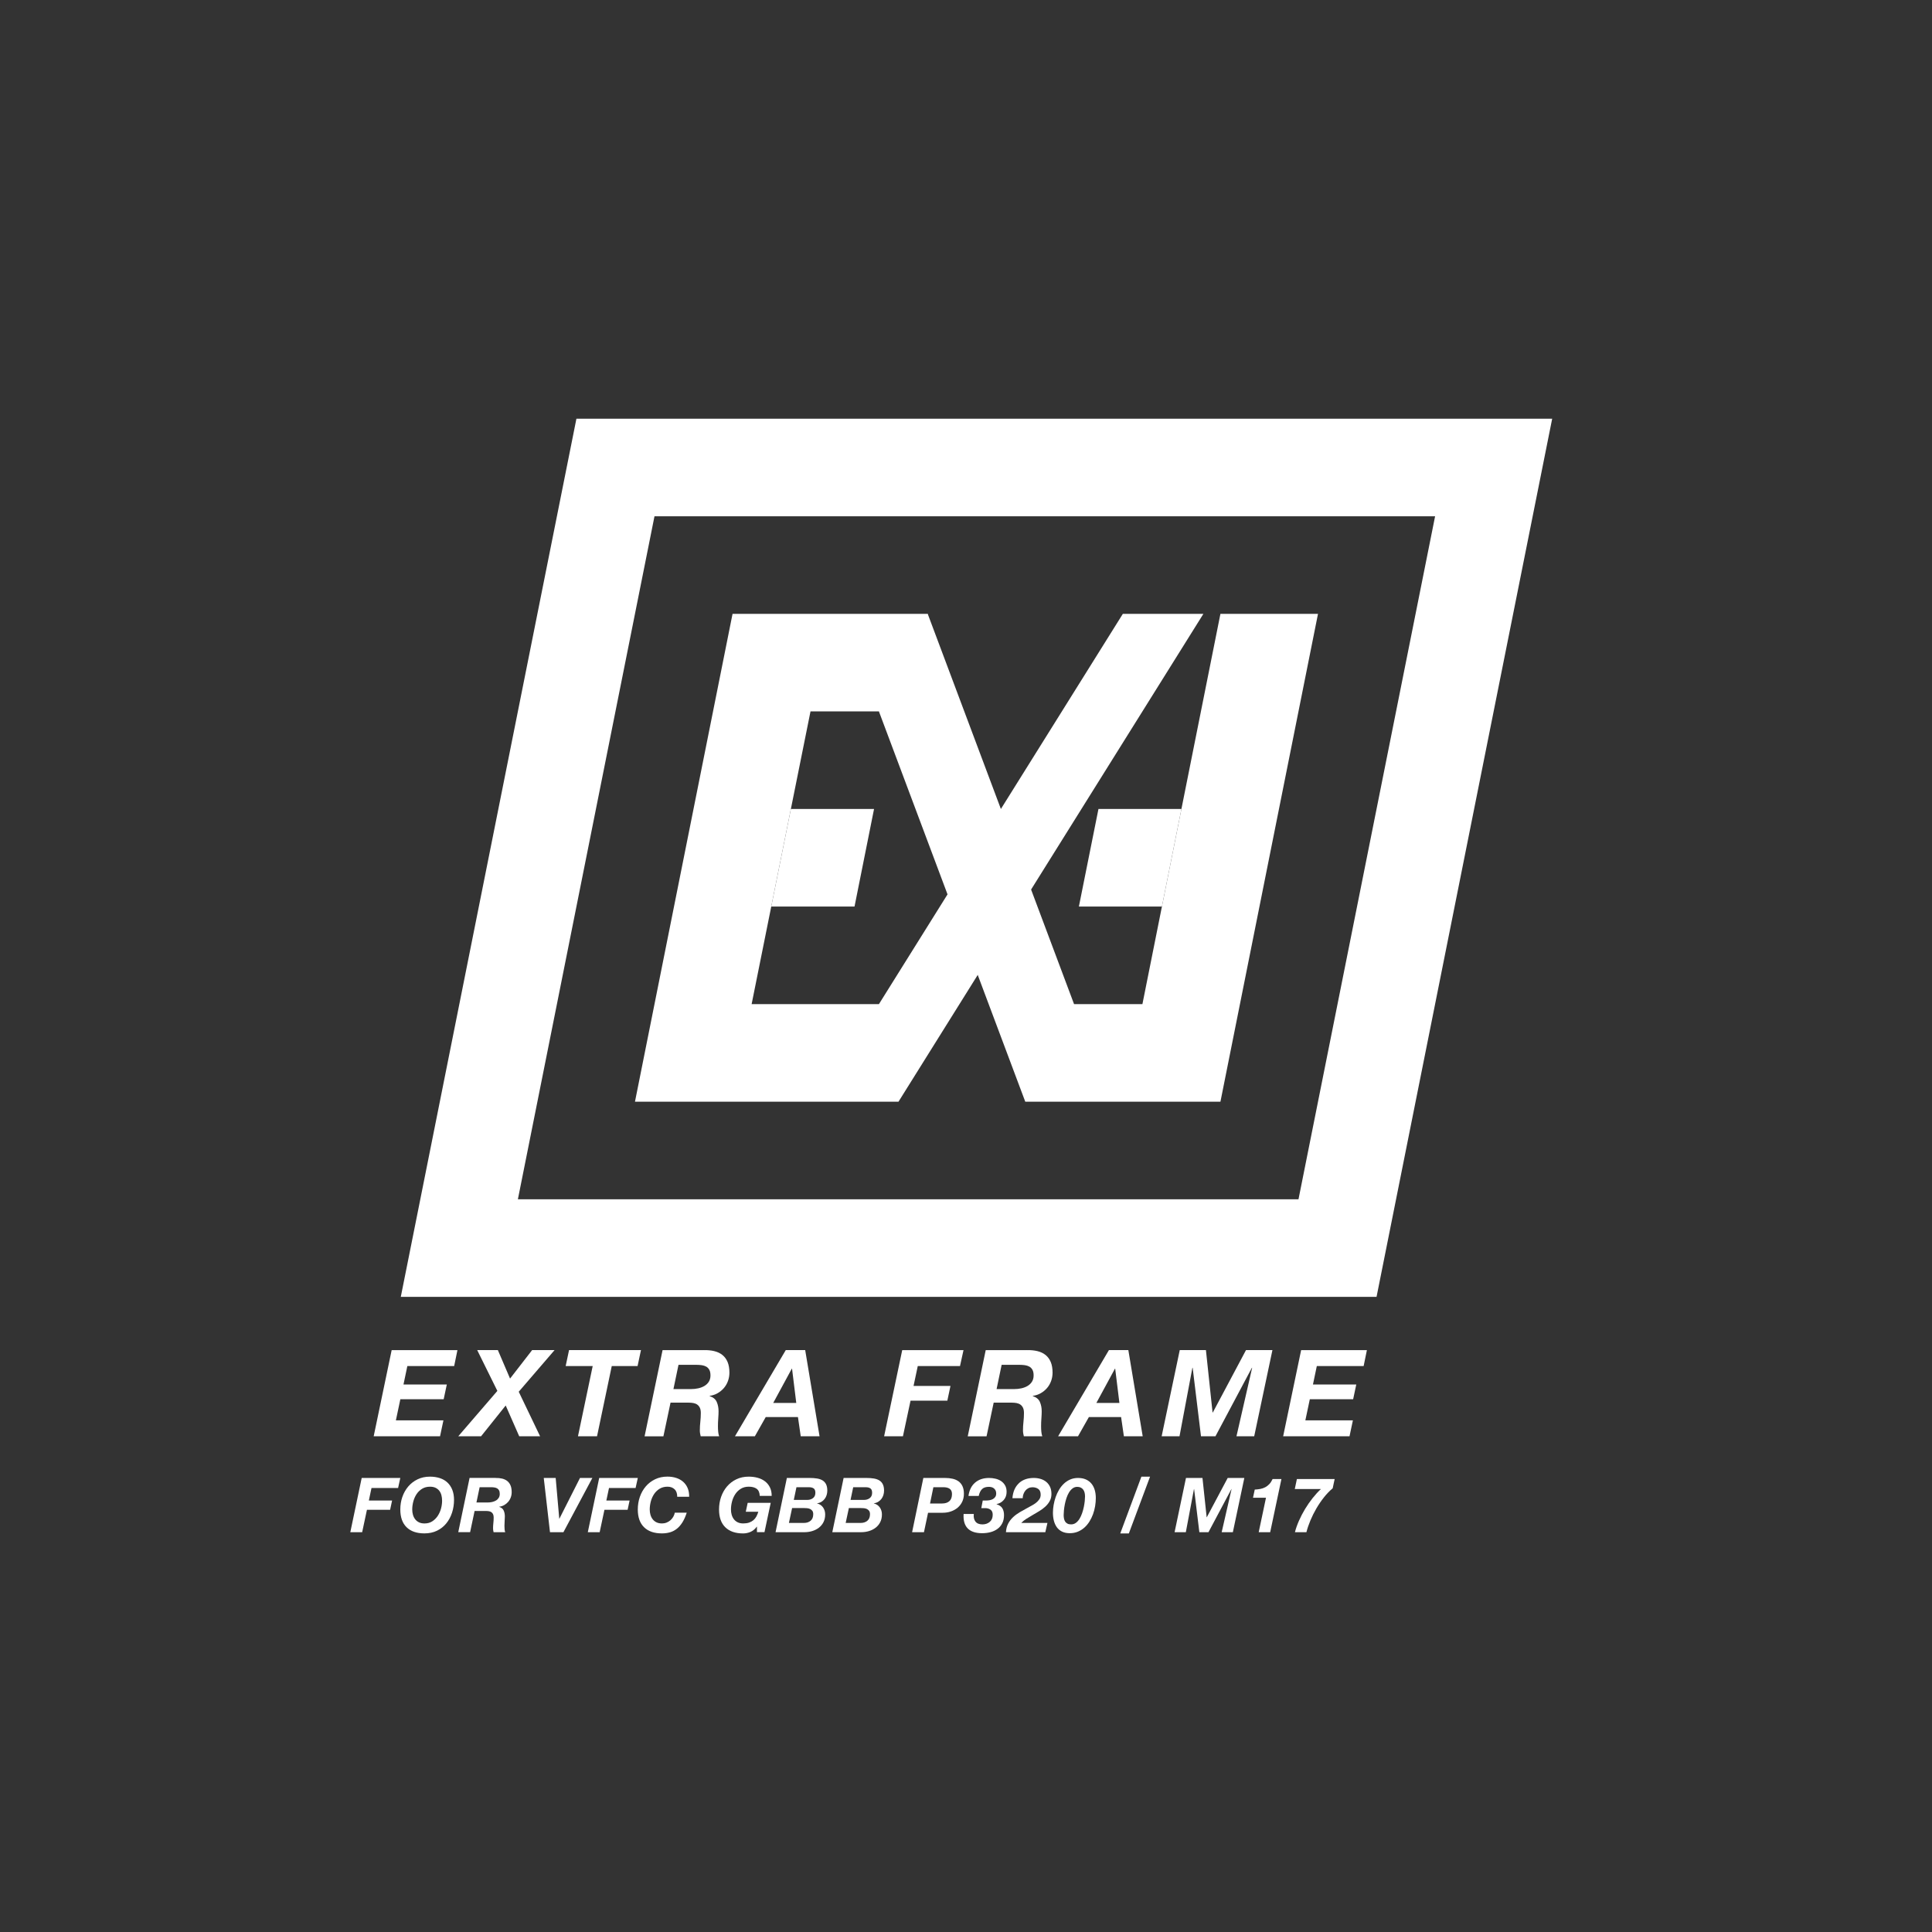 <?xml version="1.0" encoding="UTF-8"?><svg id="_レイヤー_2" xmlns="http://www.w3.org/2000/svg" viewBox="0 0 1584 1584"><rect x="0" y="0" width="1584" height="1584" fill="#333333" stroke="none"/><defs><style>.cls-1{fill:#fff;stroke-width:0px;}</style></defs><polyline class="cls-1" points="720.6 583.27 840.6 903.27 1000.6 903.27 1080.6 503.27 1000.6 503.27 936.64 823.27 880.6 823.27 760.6 503.27"/><polyline class="cls-1" points="680.6 503.27 616.24 823.27 720.6 823.27 920.6 503.27 986.64 503.27 736.64 903.27 520.6 903.27 600.6 503.27 760.6 503.27 760.6 583.27 584.6 583.27"/><polygon class="cls-1" points="632.33 743.27 700.6 743.27 716.61 663.27 648.42 663.27 632.33 743.27"/><polygon class="cls-1" points="900.6 663.27 968.62 663.27 952.63 743.27 884.55 743.27 900.6 663.27"/><path class="cls-1" d="M472.6,343.27l-144,720h800l144-720H472.6ZM1064.6,983.27H424.6l112-560h640l-112,560Z"/><path class="cls-1" d="M328.2,1211.74l-1.81,8.22h-21.8l-2.18,10.28h19.06l-1.62,7.6h-19l-3.92,18.38h-9.72l9.34-44.48h31.64Z"/><path class="cls-1" d="M329.88,1227.31c1.12-3.24,2.73-6.09,4.83-8.57,2.1-2.47,4.65-4.43,7.66-5.89,3.01-1.45,6.38-2.18,10.12-2.18,2.99,0,5.71.41,8.16,1.21,2.45.81,4.53,2.02,6.23,3.64s3.02,3.61,3.96,5.98c.93,2.37,1.4,5.11,1.4,8.22,0,3.66-.54,7.14-1.62,10.47-1.08,3.32-2.65,6.25-4.7,8.78-2.06,2.53-4.59,4.54-7.6,6.01-3.01,1.47-6.47,2.21-10.37,2.21-6.31,0-11.18-1.68-14.61-5.05-3.43-3.36-5.14-8.22-5.14-14.58,0-3.61.56-7.04,1.68-10.28ZM338.57,1241.95c.39,1.37,1,2.59,1.81,3.64.81,1.06,1.85,1.9,3.11,2.52,1.27.62,2.79.93,4.58.93,2.41,0,4.51-.57,6.29-1.71,1.79-1.14,3.28-2.62,4.49-4.42,1.2-1.81,2.11-3.81,2.71-6.01.6-2.2.9-4.36.9-6.48,0-1.58-.18-3.06-.53-4.45-.35-1.39-.92-2.61-1.71-3.64-.79-1.04-1.81-1.87-3.05-2.49-1.25-.62-2.78-.93-4.61-.93-2.49,0-4.66.57-6.51,1.71-1.85,1.14-3.36,2.62-4.55,4.42-1.18,1.81-2.07,3.82-2.65,6.04-.58,2.22-.87,4.39-.87,6.51,0,1.54.2,2.99.59,4.36Z"/><path class="cls-1" d="M406.25,1211.74c1.99-.04,3.81.14,5.45.53,1.64.4,3.04,1.06,4.21,1.99,1.16.93,2.06,2.15,2.68,3.64.62,1.5.93,3.32.93,5.48,0,1.5-.25,2.93-.75,4.3-.5,1.37-1.21,2.59-2.12,3.64-.91,1.06-1.99,1.94-3.24,2.65-1.25.71-2.62,1.16-4.11,1.37v.12c1.83.58,3.05,1.59,3.68,3.02s.93,3.04.93,4.83c0,1-.05,2.19-.16,3.58-.1,1.39-.16,2.77-.16,4.14,0,1,.04,1.94.12,2.83.08.89.25,1.67.5,2.34h-9.53c-.12-.54-.23-1.05-.31-1.53-.08-.48-.12-.97-.12-1.46,0-1.49.08-3,.25-4.52.17-1.52.25-3.02.25-4.52,0-1.08-.16-1.96-.47-2.65s-.75-1.24-1.31-1.65c-.56-.41-1.24-.69-2.02-.84-.79-.15-1.66-.22-2.62-.22h-9.22l-3.67,17.38h-9.72l9.28-44.48h21.24ZM399.65,1231.86c1.33,0,2.59-.13,3.8-.4,1.2-.27,2.27-.69,3.21-1.25s1.68-1.29,2.24-2.18c.56-.89.84-1.96.84-3.21s-.2-2.17-.59-2.9c-.4-.73-.92-1.28-1.59-1.65-.67-.37-1.43-.62-2.3-.75s-1.79-.19-2.74-.19h-9.28l-2.62,12.52h9.03Z"/><path class="cls-1" d="M450.92,1256.22l-5.11-44.48h9.78l2.93,33.39h.12l16.88-33.39h10.15l-23.73,44.48h-11.03Z"/><path class="cls-1" d="M522.92,1211.74l-1.81,8.22h-21.8l-2.18,10.28h19.06l-1.62,7.6h-19l-3.92,18.38h-9.72l9.34-44.48h31.64Z"/><path class="cls-1" d="M553.04,1220.99c-1.47-1.39-3.4-2.09-5.76-2.09-2.49,0-4.66.57-6.51,1.71-1.85,1.14-3.36,2.62-4.55,4.42-1.18,1.81-2.07,3.82-2.65,6.04-.58,2.22-.87,4.39-.87,6.51,0,1.54.2,2.99.59,4.36.39,1.37,1,2.59,1.81,3.64.81,1.06,1.85,1.9,3.11,2.52,1.27.62,2.79.93,4.58.93,1.33,0,2.59-.24,3.77-.72,1.18-.48,2.23-1.12,3.15-1.93.91-.81,1.68-1.75,2.3-2.83.62-1.08,1.04-2.2,1.25-3.36h9.78c-1,3.11-2.17,5.75-3.52,7.91-1.35,2.16-2.87,3.92-4.55,5.26-1.68,1.35-3.55,2.33-5.61,2.93s-4.29.9-6.7.9c-6.31,0-11.18-1.68-14.61-5.05-3.43-3.36-5.14-8.22-5.14-14.58,0-3.61.56-7.04,1.68-10.28,1.12-3.24,2.73-6.09,4.83-8.57,2.1-2.47,4.65-4.43,7.66-5.89,3.01-1.45,6.38-2.18,10.12-2.18,2.58,0,4.96.35,7.16,1.06,2.2.71,4.1,1.75,5.7,3.15,1.6,1.39,2.83,3.11,3.71,5.17s1.29,4.43,1.25,7.13h-9.78c0-2.74-.74-4.81-2.21-6.2Z"/><path class="cls-1" d="M620.48,1251.67c-1.45,1.99-3.16,3.42-5.11,4.27-1.95.85-3.99,1.28-6.1,1.28-6.31,0-11.18-1.68-14.61-5.05-3.43-3.36-5.14-8.22-5.14-14.58,0-3.61.56-7.04,1.68-10.28,1.12-3.24,2.73-6.09,4.83-8.57,2.1-2.47,4.65-4.43,7.66-5.89,3.01-1.45,6.38-2.18,10.12-2.18,2.62,0,5.07.31,7.35.93s4.28,1.58,5.98,2.87c1.7,1.29,3.05,2.92,4.05,4.89,1,1.97,1.5,4.33,1.5,7.07h-9.78c-.12-2.74-.98-4.68-2.55-5.82-1.58-1.14-3.74-1.71-6.48-1.71-2.49,0-4.66.57-6.51,1.71-1.85,1.14-3.36,2.62-4.55,4.42-1.18,1.81-2.07,3.82-2.65,6.04-.58,2.22-.87,4.39-.87,6.51,0,1.54.2,2.99.59,4.36.39,1.37,1,2.59,1.81,3.64.81,1.06,1.85,1.9,3.11,2.52,1.27.62,2.79.93,4.58.93s3.48-.24,4.83-.72c1.35-.48,2.51-1.13,3.49-1.96.98-.83,1.79-1.84,2.43-3.02.64-1.18,1.17-2.48,1.59-3.89h-10.28l1.56-7.29h18.88l-5.11,24.04h-6.17v-4.55h-.12Z"/><path class="cls-1" d="M663.83,1211.74c2.24,0,4.26.15,6.04.44,1.79.29,3.3.82,4.55,1.59,1.25.77,2.2,1.83,2.87,3.18.66,1.35,1,3.08,1,5.2,0,1.25-.19,2.46-.56,3.64s-.92,2.24-1.65,3.18c-.73.93-1.6,1.71-2.62,2.34-1.02.62-2.19,1.02-3.52,1.18v.12c2.12.58,3.75,1.69,4.89,3.33,1.14,1.64,1.71,3.54,1.71,5.7,0,2.41-.47,4.53-1.4,6.35-.93,1.83-2.19,3.34-3.77,4.55-1.58,1.21-3.39,2.12-5.42,2.74-2.04.62-4.17.93-6.42.93h-23.67l9.28-44.48h18.69ZM659.09,1248.62c2.24,0,4.08-.6,5.51-1.81,1.43-1.2,2.15-2.99,2.15-5.36,0-1.16-.24-2.08-.72-2.74-.48-.66-1.09-1.17-1.84-1.53-.75-.35-1.58-.57-2.49-.65-.91-.08-1.81-.12-2.68-.12h-9.59l-2.62,12.21h12.27ZM661.9,1229.74c1.79,0,3.33-.49,4.64-1.46,1.31-.98,1.96-2.44,1.96-4.39,0-1.74-.47-2.94-1.4-3.58-.93-.64-2.19-.97-3.77-.97h-10.34l-2.18,10.4h11.09Z"/><path class="cls-1" d="M710.36,1211.74c2.24,0,4.26.15,6.04.44,1.79.29,3.3.82,4.55,1.59,1.25.77,2.2,1.83,2.87,3.18.66,1.35,1,3.08,1,5.2,0,1.25-.19,2.46-.56,3.64s-.92,2.24-1.65,3.18c-.73.93-1.6,1.71-2.62,2.34-1.02.62-2.19,1.02-3.52,1.18v.12c2.12.58,3.75,1.69,4.89,3.33,1.14,1.64,1.71,3.54,1.71,5.7,0,2.41-.47,4.53-1.4,6.35-.93,1.83-2.19,3.34-3.77,4.55-1.58,1.21-3.39,2.12-5.42,2.74-2.04.62-4.17.93-6.42.93h-23.67l9.28-44.48h18.69ZM705.63,1248.62c2.24,0,4.08-.6,5.51-1.81,1.43-1.2,2.15-2.99,2.15-5.36,0-1.16-.24-2.08-.72-2.74-.48-.66-1.09-1.17-1.84-1.53-.75-.35-1.58-.57-2.49-.65-.91-.08-1.81-.12-2.68-.12h-9.59l-2.62,12.21h12.27ZM708.43,1229.74c1.79,0,3.33-.49,4.64-1.46,1.31-.98,1.96-2.44,1.96-4.39,0-1.74-.47-2.94-1.4-3.58-.93-.64-2.19-.97-3.77-.97h-10.34l-2.18,10.4h11.09Z"/><path class="cls-1" d="M774.83,1211.74c2.24,0,4.31.22,6.2.65s3.52,1.15,4.89,2.15c1.37,1,2.44,2.33,3.21,3.99.77,1.66,1.15,3.72,1.15,6.17s-.47,4.64-1.4,6.57c-.93,1.93-2.2,3.56-3.8,4.89-1.6,1.33-3.44,2.35-5.51,3.05-2.08.71-4.28,1.06-6.6,1.06h-12.08l-3.36,15.95h-9.72l9.22-44.48h17.82ZM772.47,1232.67c2.49,0,4.45-.63,5.89-1.9,1.43-1.27,2.15-3.23,2.15-5.89,0-1.12-.2-2.04-.59-2.77-.39-.73-.92-1.29-1.59-1.68-.67-.39-1.4-.67-2.21-.84-.81-.17-1.65-.25-2.52-.25h-8.35l-2.74,13.33h9.97Z"/><path class="cls-1" d="M808.41,1230.24c.96,0,1.92-.08,2.9-.25.98-.17,1.87-.47,2.68-.9s1.47-1.03,1.99-1.78c.52-.75.78-1.7.78-2.87,0-.96-.17-1.76-.5-2.43-.33-.66-.77-1.22-1.31-1.68-.54-.46-1.17-.79-1.9-1-.73-.21-1.49-.31-2.27-.31-2.49,0-4.37.62-5.64,1.87-1.27,1.25-2.17,3.11-2.71,5.61h-8.41c.66-4.78,2.48-8.43,5.45-10.96,2.97-2.53,6.78-3.8,11.43-3.8,1.75,0,3.48.2,5.2.59,1.72.4,3.26,1.04,4.61,1.93,1.35.89,2.45,2.07,3.3,3.52.85,1.45,1.28,3.24,1.28,5.36,0,2.62-.77,4.82-2.3,6.6-1.54,1.79-3.51,2.93-5.92,3.43v.12c2.24.71,3.82,1.81,4.73,3.3.91,1.5,1.37,3.36,1.37,5.61,0,2.58-.48,4.8-1.43,6.67-.96,1.87-2.25,3.41-3.89,4.61-1.64,1.2-3.54,2.1-5.7,2.68s-4.46.87-6.91.87c-5.36,0-9.31-1.32-11.87-3.96-2.55-2.64-3.66-6.57-3.33-11.8h8.35c-.29,2.62.17,4.69,1.37,6.23,1.2,1.54,3.12,2.31,5.73,2.31,2.37,0,4.36-.69,5.98-2.06,1.62-1.37,2.43-3.32,2.43-5.86,0-1.91-.59-3.29-1.78-4.14-1.18-.85-2.65-1.28-4.39-1.28h-3.18l1.18-6.23h2.68Z"/><path class="cls-1" d="M835.32,1216.07c3.11-2.89,7.18-4.33,12.21-4.33,1.99,0,3.86.26,5.61.78,1.74.52,3.28,1.32,4.61,2.4,1.33,1.08,2.38,2.45,3.15,4.11.77,1.66,1.15,3.61,1.15,5.86,0,2.12-.46,4.02-1.37,5.7-.91,1.68-2.1,3.2-3.55,4.55-1.45,1.35-3.1,2.58-4.95,3.71-1.85,1.12-3.69,2.21-5.51,3.27-1.83,1.06-3.57,2.11-5.23,3.15-1.66,1.04-3.05,2.16-4.17,3.36h21.49l-1.74,7.6h-32.27c.17-2.7.77-5.05,1.81-7.04,1.04-1.99,2.37-3.75,3.99-5.26,1.62-1.52,3.45-2.88,5.48-4.08,2.03-1.2,4.11-2.37,6.23-3.49,1.08-.62,2.25-1.27,3.52-1.93,1.27-.66,2.45-1.42,3.55-2.27,1.1-.85,2.02-1.82,2.77-2.9.75-1.08,1.12-2.35,1.12-3.8,0-2.2-.65-3.77-1.96-4.7-1.31-.93-2.9-1.4-4.76-1.4-1.21,0-2.3.24-3.27.72-.98.48-1.81,1.13-2.49,1.96-.68.83-1.23,1.79-1.62,2.87-.4,1.08-.61,2.22-.65,3.43h-8.41c.41-5.27,2.18-9.35,5.29-12.24Z"/><path class="cls-1" d="M863.85,1233.92c.37-2.2.92-4.36,1.65-6.48.73-2.12,1.66-4.13,2.8-6.04,1.14-1.91,2.47-3.58,3.99-5.01,1.52-1.43,3.24-2.56,5.17-3.4,1.93-.83,4.06-1.25,6.39-1.25,2.45,0,4.59.4,6.42,1.21,1.83.81,3.34,1.94,4.55,3.4,1.2,1.45,2.11,3.19,2.71,5.2.6,2.02.9,4.25.9,6.7,0,2.12-.19,4.31-.56,6.57-.37,2.26-.95,4.45-1.71,6.57-.77,2.12-1.74,4.13-2.93,6.04-1.18,1.91-2.57,3.57-4.14,4.98-1.58,1.41-3.36,2.53-5.36,3.36s-4.22,1.25-6.67,1.25-4.62-.45-6.39-1.34c-1.77-.89-3.19-2.11-4.27-3.64-1.08-1.54-1.87-3.31-2.37-5.33-.5-2.01-.75-4.14-.75-6.39,0-2.08.19-4.21.56-6.42ZM872.35,1245.1c.19.93.51,1.74.96,2.43.46.69,1.08,1.24,1.87,1.65.79.42,1.79.62,2.99.62,1.5,0,2.81-.43,3.96-1.28,1.14-.85,2.13-1.96,2.96-3.33s1.54-2.91,2.12-4.61c.58-1.7,1.05-3.4,1.4-5.11.35-1.7.6-3.31.75-4.83.14-1.52.22-2.77.22-3.77,0-1.08-.12-2.1-.34-3.05-.23-.96-.6-1.79-1.12-2.49-.52-.71-1.18-1.27-1.99-1.68-.81-.41-1.78-.62-2.9-.62-1.45,0-2.74.43-3.86,1.28-1.12.85-2.1,1.96-2.93,3.33-.83,1.37-1.53,2.92-2.09,4.64-.56,1.72-1.01,3.44-1.34,5.14-.33,1.7-.57,3.32-.72,4.86-.15,1.54-.22,2.82-.22,3.86s.09,2.02.28,2.96Z"/><path class="cls-1" d="M942.9,1210.68l-17.38,46.53h-7.04l17.32-46.53h7.1Z"/><path class="cls-1" d="M985.88,1211.74l3.43,32.21h.12l17.13-32.21h13.64l-9.41,44.48h-9.16l8.1-35.38h-.12l-18.81,35.38h-7.48l-4.3-35.38h-.12l-6.67,35.38h-9.22l9.34-44.48h13.52Z"/><path class="cls-1" d="M1031.98,1256.22l5.98-28.28h-10.65l1.43-6.67c1.62-.08,3.15-.26,4.58-.53,1.43-.27,2.76-.73,3.99-1.37,1.22-.64,2.35-1.5,3.36-2.58,1.02-1.08,1.92-2.47,2.71-4.17h7.23l-9.22,43.6h-9.41Z"/><path class="cls-1" d="M1085.52,1227.59c-2.26,2.85-4.33,5.87-6.2,9.06-1.87,3.2-3.51,6.48-4.92,9.84-1.41,3.36-2.51,6.6-3.3,9.72h-9.41c.75-2.99,1.85-6.12,3.3-9.41,1.45-3.28,3.12-6.49,5.01-9.62,1.89-3.14,3.96-6.11,6.2-8.94,2.24-2.82,4.51-5.29,6.79-7.41h-21.43l1.74-8.22h30.96l-1.62,7.6c-2.49,2.08-4.87,4.54-7.13,7.38Z"/><path class="cls-1" d="M375.04,1106.92l-2.67,13.06h-38.39l-3.17,15.14h35.52l-2.57,12.07h-35.52l-3.66,17.31h38.98l-2.77,13.06h-54.41l14.74-70.64h53.92Z"/><path class="cls-1" d="M391.27,1106.92h16.92l9.99,23.35,18.1-23.35h18.4l-29.38,34.13,17.51,36.51h-17.12l-11.08-25.23-20.18,25.23h-18.7l32.05-37.2-16.52-33.44Z"/><path class="cls-1" d="M463.78,1119.98l2.77-13.06h58.96l-2.77,13.06h-21.17l-12.07,57.58h-15.63l12.07-57.58h-22.16Z"/><path class="cls-1" d="M576.96,1106.92c3.17-.06,6.05.21,8.66.84,2.6.63,4.83,1.68,6.68,3.17,1.85,1.48,3.26,3.41,4.25,5.79.99,2.37,1.48,5.28,1.48,8.71,0,2.37-.4,4.65-1.19,6.83-.79,2.18-1.91,4.11-3.36,5.79-1.45,1.68-3.17,3.08-5.14,4.21-1.98,1.12-4.16,1.85-6.53,2.18v.2c2.9.92,4.85,2.52,5.84,4.8s1.48,4.83,1.48,7.67c0,1.58-.08,3.48-.25,5.69-.17,2.21-.25,4.4-.25,6.58,0,1.58.06,3.08.2,4.5.13,1.42.4,2.66.79,3.71h-15.14c-.2-.86-.36-1.67-.5-2.42-.13-.76-.2-1.53-.2-2.33,0-2.37.13-4.76.4-7.17.26-2.41.4-4.8.4-7.17,0-1.71-.25-3.12-.74-4.2-.49-1.09-1.19-1.96-2.08-2.62-.89-.66-1.96-1.1-3.21-1.34-1.25-.23-2.64-.35-4.16-.35h-14.64l-5.84,27.6h-15.43l14.74-70.64h33.74ZM566.47,1138.88c2.11,0,4.12-.21,6.04-.64,1.91-.43,3.61-1.09,5.09-1.98,1.48-.89,2.67-2.04,3.56-3.46.89-1.42,1.34-3.12,1.34-5.1s-.31-3.45-.94-4.6c-.63-1.15-1.47-2.03-2.52-2.62-1.06-.59-2.28-.99-3.66-1.19-1.39-.2-2.84-.3-4.35-.3h-14.74l-4.15,19.89h14.34Z"/><path class="cls-1" d="M660.16,1106.92l11.77,70.64h-15.43l-2.28-15.73h-26.42l-8.9,15.73h-16.32l41.65-70.64h15.93ZM652.84,1150.25l-3.46-28.1h-.2l-15.24,28.1h18.9Z"/><path class="cls-1" d="M789.96,1106.92l-2.87,13.06h-34.63l-3.46,16.32h30.27l-2.57,12.07h-30.17l-6.23,29.19h-15.43l14.84-70.64h50.26Z"/><path class="cls-1" d="M841.9,1106.92c3.17-.06,6.05.21,8.66.84,2.6.63,4.83,1.68,6.68,3.17,1.85,1.48,3.26,3.41,4.25,5.79.99,2.37,1.48,5.28,1.48,8.71,0,2.37-.4,4.65-1.19,6.83-.79,2.18-1.91,4.11-3.36,5.79-1.45,1.68-3.17,3.08-5.14,4.21-1.98,1.12-4.16,1.85-6.53,2.18v.2c2.9.92,4.85,2.52,5.84,4.8s1.48,4.83,1.48,7.67c0,1.58-.08,3.48-.25,5.69-.17,2.21-.25,4.4-.25,6.58,0,1.58.06,3.08.2,4.5.13,1.42.4,2.66.79,3.71h-15.14c-.2-.86-.36-1.67-.5-2.42-.13-.76-.2-1.53-.2-2.33,0-2.37.13-4.76.4-7.17.26-2.41.4-4.8.4-7.17,0-1.71-.25-3.12-.74-4.2-.49-1.09-1.19-1.96-2.08-2.62-.89-.66-1.96-1.1-3.21-1.34-1.25-.23-2.64-.35-4.16-.35h-14.64l-5.84,27.6h-15.43l14.74-70.64h33.74ZM831.41,1138.88c2.11,0,4.12-.21,6.04-.64,1.91-.43,3.61-1.09,5.09-1.98,1.48-.89,2.67-2.04,3.56-3.46.89-1.42,1.34-3.12,1.34-5.1s-.31-3.45-.94-4.6c-.63-1.15-1.47-2.03-2.52-2.62-1.06-.59-2.28-.99-3.66-1.19-1.39-.2-2.84-.3-4.35-.3h-14.74l-4.15,19.89h14.34Z"/><path class="cls-1" d="M925.1,1106.92l11.77,70.64h-15.43l-2.28-15.73h-26.42l-8.9,15.73h-16.32l41.65-70.64h15.93ZM917.78,1150.25l-3.46-28.1h-.2l-15.24,28.1h18.9Z"/><path class="cls-1" d="M988.71,1106.92l5.44,51.15h.2l27.21-51.15h21.67l-14.94,70.64h-14.54l12.86-56.19h-.2l-29.88,56.19h-11.87l-6.83-56.19h-.2l-10.58,56.19h-14.64l14.84-70.64h21.47Z"/><path class="cls-1" d="M1120.69,1106.92l-2.67,13.06h-38.39l-3.17,15.14h35.52l-2.57,12.07h-35.52l-3.66,17.31h38.98l-2.77,13.06h-54.41l14.74-70.64h53.92Z"/></svg>